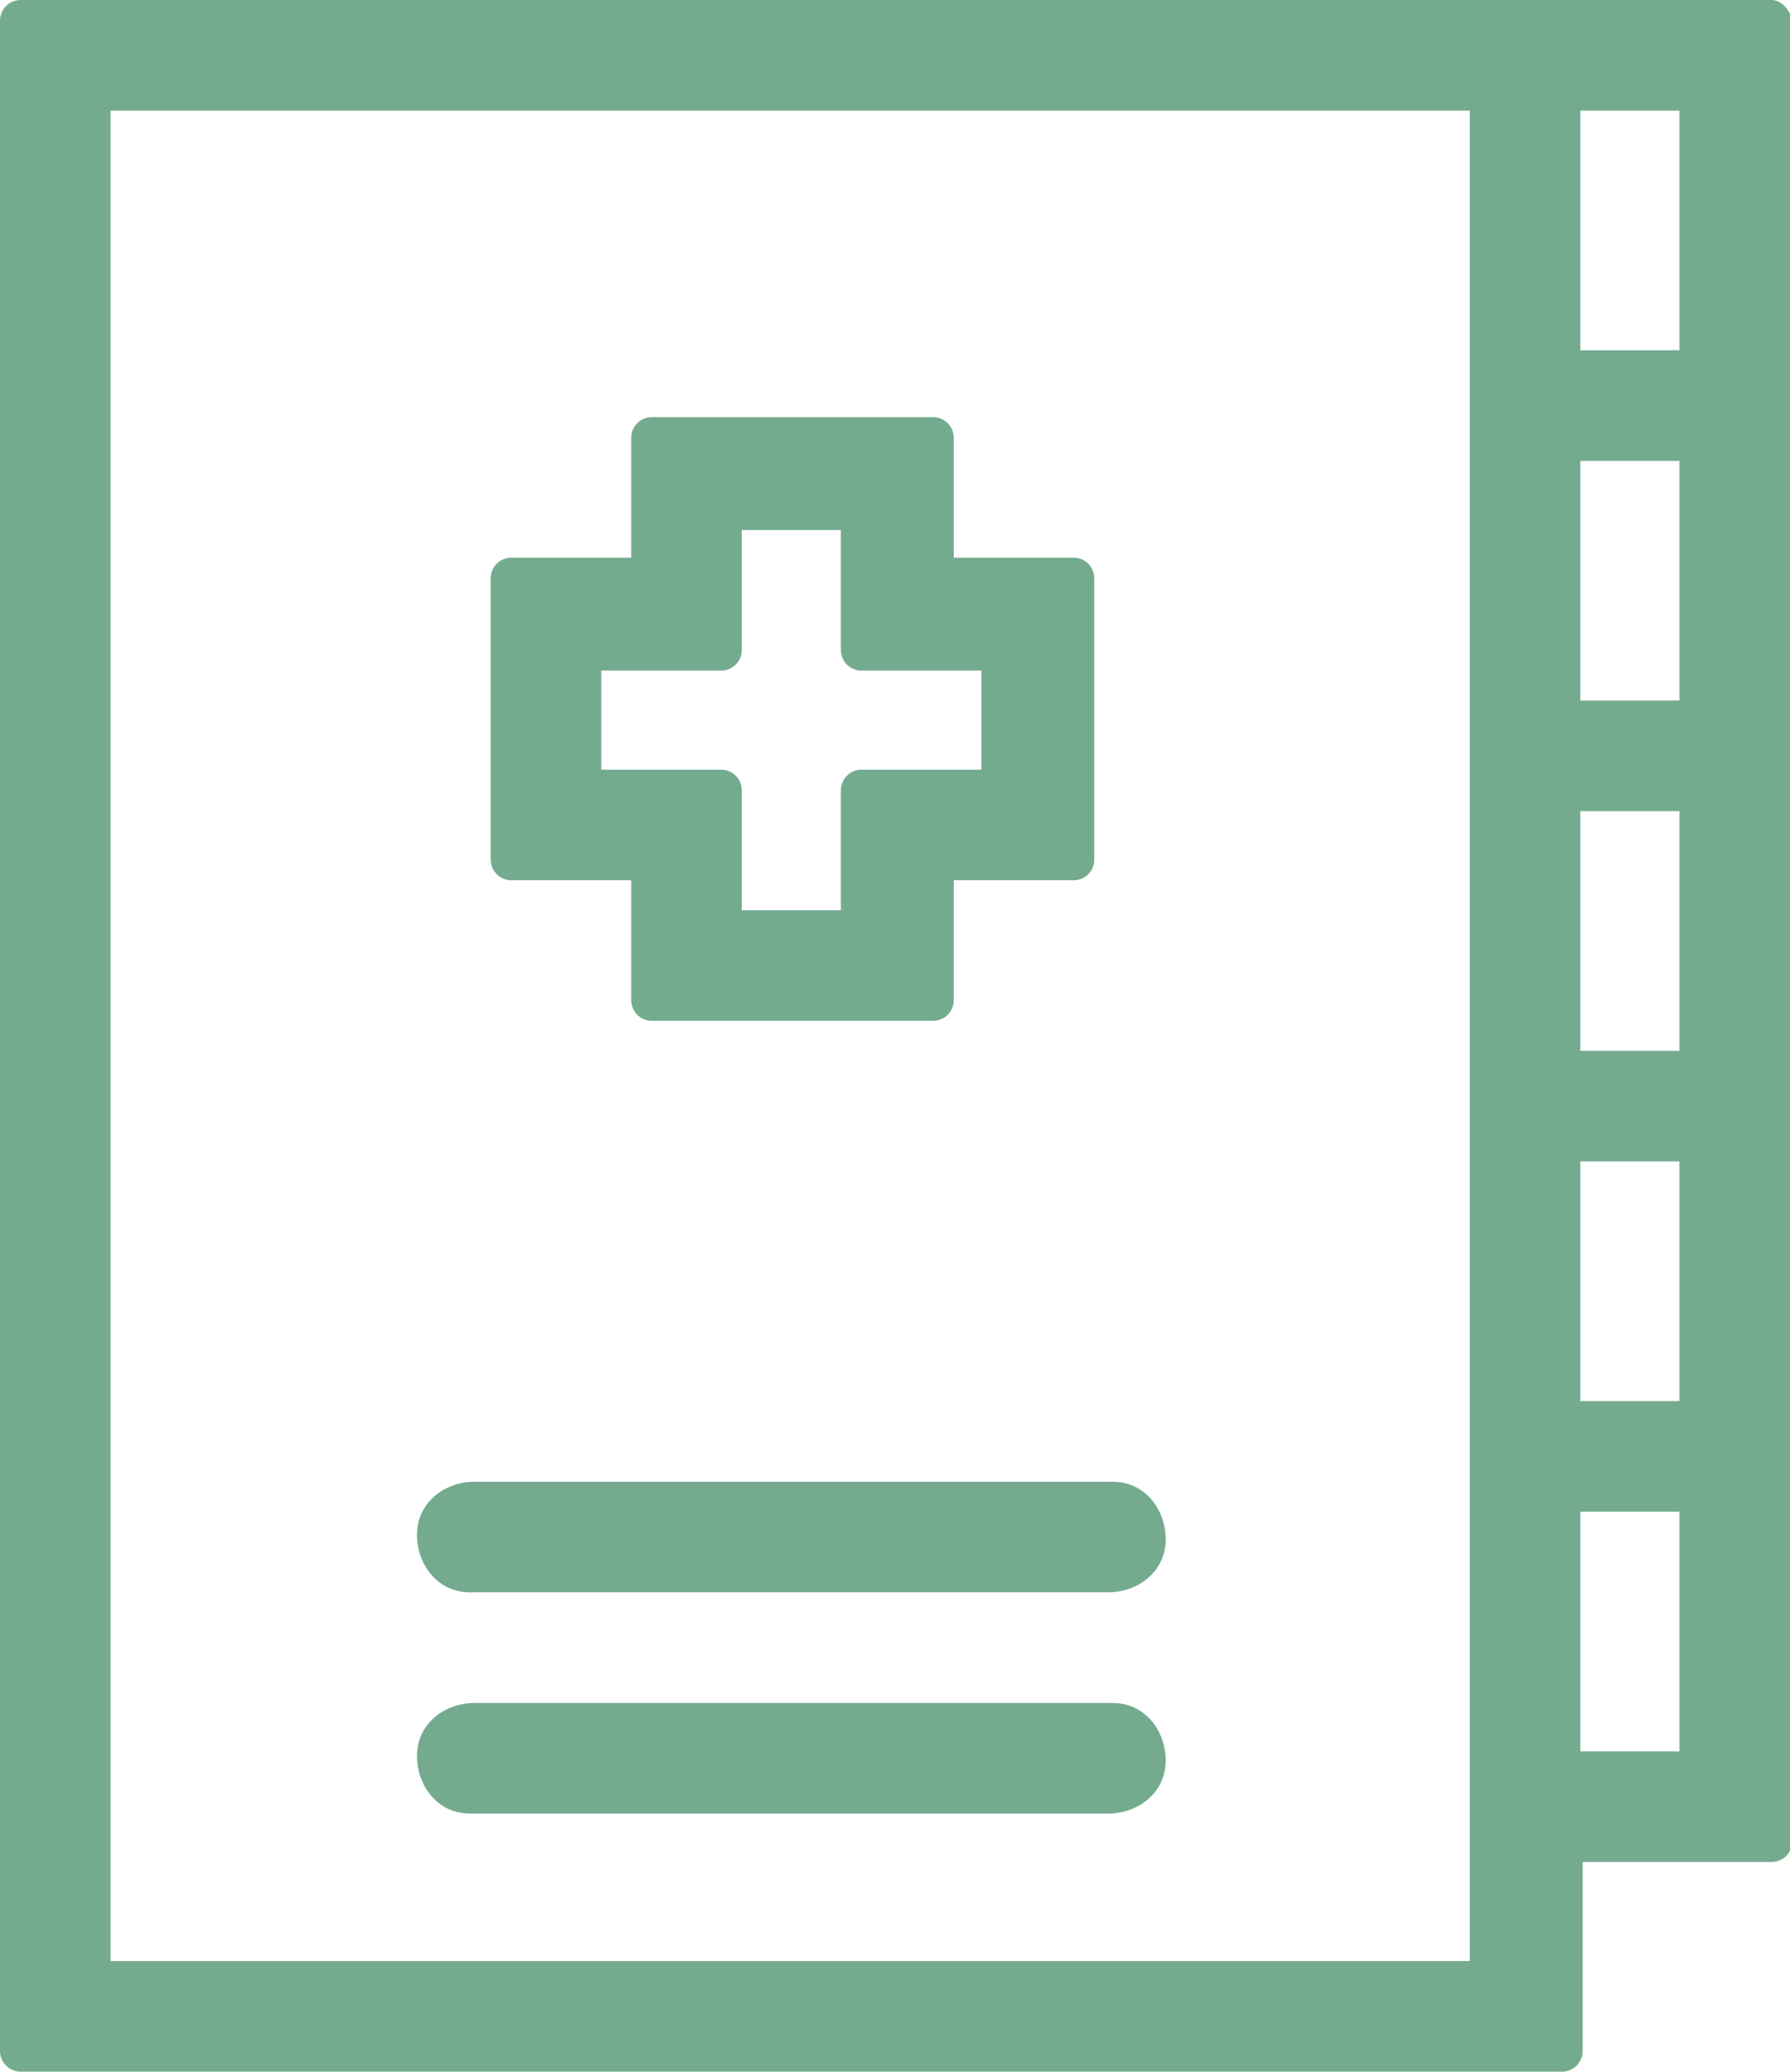 <?xml version="1.0" encoding="UTF-8"?>
<svg id="Calque_1" xmlns="http://www.w3.org/2000/svg" version="1.1" viewBox="0 0 77.7 89.9">
  <!-- Generator: Adobe Illustrator 29.1.0, SVG Export Plug-In . SVG Version: 2.1.0 Build 142)  -->
  <defs>
    <style>
      .st0 {
        fill: #74ab8f;
      }
    </style>
  </defs>
  <g id="Groupe_256">
    <path id="Tracé_1163" class="st0" d="M22.2,38.2h5.2v5.2c0,.5.4.9.9.9h12.2c.5,0,.9-.4.9-.9h0v-5.2h5.2c.5,0,.9-.4.9-.9,0,0,0,0,0,0v-12.2c0-.5-.4-.9-.9-.9h-5.2v-5.2c0-.5-.4-.9-.9-.9h-12.2c-.5,0-.9.4-.9.9v5.2h-5.2c-.5,0-.9.4-.9.9,0,0,0,0,0,0v12.2c0,.5.4.9.9.9,0,0,0,0,0,0M31.3,29.1c.5,0,.9-.4.9-.9v-5.2h4.3v5.2c0,.5.4.9.9.9h5.2v4.3h-5.2c-.5,0-.9.4-.9.9v5.2h-4.3v-5.2c0-.5-.4-.9-.9-.9h-5.2v-4.3h5.2Z"/>
    <path id="Tracé_1164" class="st0" d="M48,64.3h-27.4c-1.3,0-2.5.9-2.5,2.3,0,1.3.9,2.5,2.3,2.5,0,0,.2,0,.3,0h27.4c1.3,0,2.5-.9,2.5-2.3,0-1.3-.9-2.5-2.3-2.5,0,0-.2,0-.3,0"/>
    <path id="Tracé_1165" class="st0" d="M48,73.9h-27.4c-1.3,0-2.5.9-2.5,2.3,0,1.3.9,2.5,2.3,2.5,0,0,.2,0,.3,0h27.4c1.3,0,2.5-.9,2.5-2.3,0-1.3-.9-2.5-2.3-2.5,0,0-.2,0-.3,0"/>
    <path id="Tracé_1166" class="st0" d="M76.9,0H.9C.4,0,0,.4,0,.9v88.1c0,.5.4.9.9.9h66.9c.5,0,.9-.4.9-.9h0v-8.2h8.2c.5,0,.9-.4.9-.9h0V.9C77.7.4,77.3,0,76.9,0M4.8,4.8h59v80.3H4.8V4.8ZM68.6,4.8h4.3v10.4h-4.3V4.8ZM68.6,20h4.3v10.4h-4.3v-10.4ZM68.6,35.2h4.3v10.4h-4.3v-10.4ZM68.6,50.4h4.3v10.4h-4.3v-10.4ZM72.9,76h-4.3v-10.4h4.3v10.4Z"/>
  </g>
</svg>